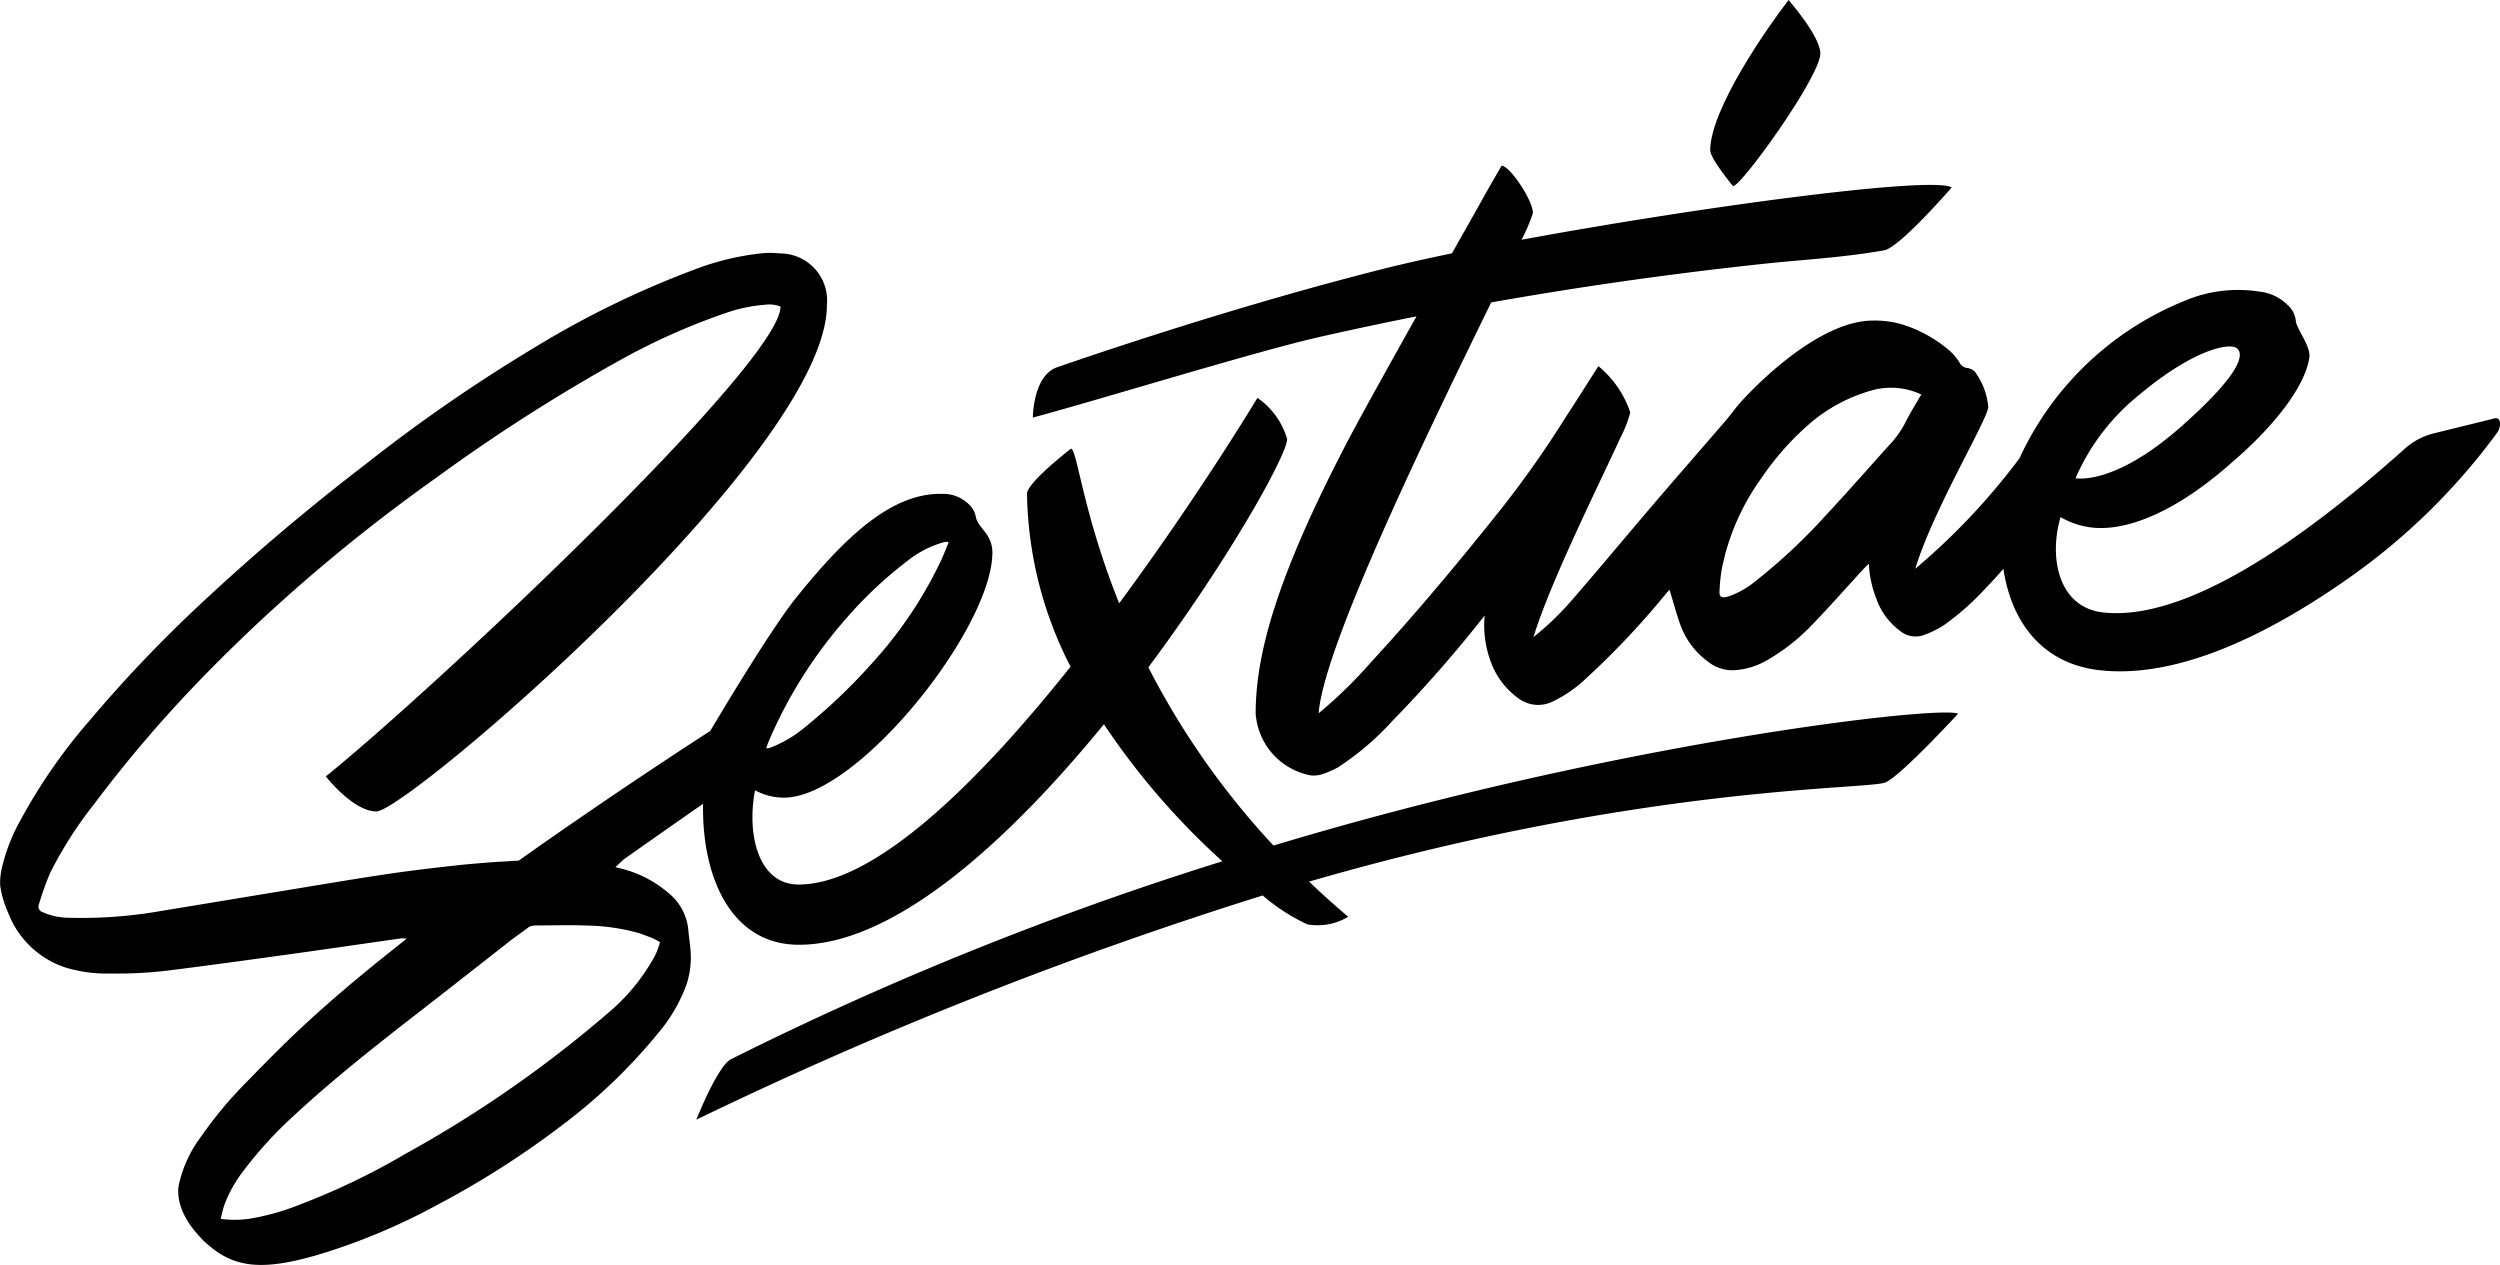 <svg xmlns="http://www.w3.org/2000/svg" xmlns:xlink="http://www.w3.org/1999/xlink" width="135.588" height="68.602" viewBox="0 0 135.588 68.602"><defs><clipPath id="clip-path"><rect id="Rectangle_94" data-name="Rectangle 94" width="135.588" height="68.602" fill="none"></rect></clipPath></defs><g id="sextiae-logo-header-noir" clip-path="url(#clip-path)"><path id="Trac&#xE9;_16" data-name="Trac&#xE9; 16" d="M283.386,2.895c0-.929-1.724-2.895-1.724-2.895-1.123,1.454-4.249,5.922-4.249,8.151,0,.455,1.238,1.947,1.238,1.947.451,0,4.735-5.944,4.735-7.2" transform="translate(-184.659)"></path><path id="Trac&#xE9;_17" data-name="Trac&#xE9; 17" d="M69.069,73.168A42.713,42.713,0,0,1,62.281,63.5c4.422-5.93,7.527-11.54,7.527-12.378a4.093,4.093,0,0,0-1.61-2.235s-3.176,5.294-7.5,11.141c-1.975-4.924-2.285-8.385-2.615-8.385,0,0-2.383,1.835-2.383,2.447a21.135,21.135,0,0,0,2.362,9.376C53.2,69.572,47.52,75.281,43.31,75.281c-2.166,0-2.826-2.689-2.36-5.112a3.293,3.293,0,0,0,1.572.4c3.982,0,11.3-9.188,11.3-13.3,0-1.017-.8-1.336-.9-1.939a1.226,1.226,0,0,0-.4-.694,1.974,1.974,0,0,0-1.35-.544H50.99c-2.648,0-5.092,2.292-7.614,5.39l-.048.06h0l-.273.339c-1.518,1.962-4.536,7.072-4.536,7.072s-4.936,3.166-10.392,7.035c-.385.007-.768.055-1.154.06-.743.062-1.488.113-2.228.195-1.306.145-2.611.3-3.91.494-1.9.286-3.789.611-5.683.921-2.141.351-4.281.708-6.423,1.058a24.855,24.855,0,0,1-5.03.366,3.477,3.477,0,0,1-1.377-.3.323.323,0,0,1-.209-.441,17.19,17.19,0,0,1,.595-1.666,21.712,21.712,0,0,1,2.419-3.787A70.83,70.83,0,0,1,11,64.03q2.4-2.467,4.979-4.737A93.2,93.2,0,0,1,23.687,53.2a96.311,96.311,0,0,1,9.974-6.377,35.4,35.4,0,0,1,5.91-2.61,8.46,8.46,0,0,1,1.937-.378,1.657,1.657,0,0,1,.824.1c0,3.106-18.826,20.771-24.66,25.482,0,0,1.479,1.9,2.743,1.9,1.659,0,24.432-19.465,24.432-27.455a2.553,2.553,0,0,0-2.559-2.809,4.581,4.581,0,0,0-.9-.014,14.391,14.391,0,0,0-3.784.911,50.837,50.837,0,0,0-8.572,4.18,88,88,0,0,0-9.191,6.345,120.14,120.14,0,0,0-9.263,7.87A73.82,73.82,0,0,0,4.822,66.43,29.829,29.829,0,0,0,1.1,71.812a9.675,9.675,0,0,0-.969,2.451A3.587,3.587,0,0,0,.01,75.346a5.58,5.58,0,0,0,.433,1.466A4.993,4.993,0,0,0,3.609,79.8,7.782,7.782,0,0,0,6,80.107a22.705,22.705,0,0,0,3.187-.171c2.241-.28,4.477-.592,6.714-.9,1.952-.272,3.9-.558,5.853-.835a1.812,1.812,0,0,1,.3.016c-.324.258-.589.472-.856.684-1.732,1.375-3.424,2.8-5.034,4.313-.986.929-1.935,1.9-2.88,2.87a21.984,21.984,0,0,0-2.37,2.854,6.765,6.765,0,0,0-1.2,2.565S9.3,92.8,10.9,94.449a2.6,2.6,0,0,0,.384.365c1.475,1.3,3.044,1.393,5.935.556a33.97,33.97,0,0,0,6.468-2.7,48.57,48.57,0,0,0,6.909-4.42,29.873,29.873,0,0,0,5.132-4.95,8.66,8.66,0,0,0,1.5-2.583,4.66,4.66,0,0,0,.231-1.749c-.019-.393-.087-.783-.124-1.176a2.913,2.913,0,0,0-.915-1.908,6.246,6.246,0,0,0-2.8-1.484l-.244-.064.455-.421c1.448-1.021,2.889-2.031,4.3-3.014-.072,4.009,1.535,7.646,5.2,7.646,5.236,0,11.448-5.729,16.54-11.96a39.741,39.741,0,0,0,6.424,7.433A178.135,178.135,0,0,0,39.64,84.757c-.724.368-1.874,3.277-1.874,3.277a223.791,223.791,0,0,1,30.717-12.16A10.443,10.443,0,0,0,70.9,77.44a3.209,3.209,0,0,0,2.219-.411Q72,76.083,71,75.123c17.784-5.162,29.884-4.988,31.2-5.36.74-.208,3.994-3.744,3.994-3.744-.858-.473-18.431,1.506-37.129,7.149m-27.384-5.63a24.836,24.836,0,0,1,4.161-6.629,22.207,22.207,0,0,1,3.378-3.184,5.541,5.541,0,0,1,1.88-.985,1.948,1.948,0,0,1,.223-.048.488.488,0,0,1,.13.028c-.156.369-.294.734-.462,1.085A22.61,22.61,0,0,1,47.3,63.272a30.908,30.908,0,0,1-3.671,3.5,6.586,6.586,0,0,1-1.889,1.1.427.427,0,0,1-.186.014c.042-.115.078-.234.127-.347M34.556,77.888c.289.086.57.2.851.311a3.844,3.844,0,0,1,.387.207,3.689,3.689,0,0,1-.482,1.1,10.65,10.65,0,0,1-2.076,2.519A64.487,64.487,0,0,1,22,89.88a38.159,38.159,0,0,1-5.864,2.808,12.823,12.823,0,0,1-2.657.726,5.647,5.647,0,0,1-1.51,0c.07-.272.115-.51.193-.738a7.047,7.047,0,0,1,1.056-1.886A21.564,21.564,0,0,1,15.9,87.851c2.795-2.6,5.857-4.882,8.856-7.235,1-.785,2-1.565,3-2.351l.958-.7A1.089,1.089,0,0,1,29.1,77.5c.921,0,1.844-.032,2.763.007a11.03,11.03,0,0,1,2.686.38" transform="translate(0 -27.308)"></path><path id="Trac&#xE9;_18" data-name="Trac&#xE9; 18" d="M246.812,40.588l-3.183.784a3.713,3.713,0,0,0-1.659.84c-5.592,5-11.887,9.392-16.373,8.9-2.4-.261-2.977-2.912-2.319-5.174a4.3,4.3,0,0,0,1.721.57c2.032.221,4.752-1.027,7.534-3.5,2.268-1.934,4-4.111,4.239-5.721.093-.614-.72-1.585-.735-2a1.309,1.309,0,0,0-.43-.837,2.519,2.519,0,0,0-1.331-.707l-.166-.029h-.027a7.446,7.446,0,0,0-4.146.525,16.767,16.767,0,0,0-8.886,8.513,36.011,36.011,0,0,1-5.652,5.991c.975-3.226,3.959-8.132,3.959-8.787a3.773,3.773,0,0,0-.755-1.938v.008a.772.772,0,0,0-.4-.177.516.516,0,0,1-.391-.268,3,3,0,0,0-.491-.612,7.209,7.209,0,0,0-2.753-1.514,5.412,5.412,0,0,0-1.466-.174c-3.127,0-6.887,4.054-7.372,4.661-.216.269-.423.546-.649.808-1.268,1.47-2.547,2.932-3.809,4.407-1.487,1.738-2.947,3.5-4.444,5.227a15.968,15.968,0,0,1-2.137,2.067c.935-3.046,3.594-8.356,4.718-10.82a6.476,6.476,0,0,0,.532-1.367,5.506,5.506,0,0,0-1.727-2.51s-.3.463-.422.659c-.188.295-.743,1.174-1.434,2.237a55.181,55.181,0,0,1-3.461,4.9c-2.249,2.823-4.566,5.6-7.025,8.271a25.1,25.1,0,0,1-2.69,2.641l-.141.115c.286-3.71,6.058-15.523,9.358-22.28q7.294-1.292,14.683-2.084c2.166-.235,4.381-.341,6.634-.743.836-.149,3.66-3.409,3.66-3.409-1.05-.64-13.75,1.066-23.332,2.838a9.271,9.271,0,0,0,.618-1.45c0-.691-1.255-2.566-1.7-2.566,0,0-.726,1.252-.948,1.657-.136.248-.825,1.467-1.741,3.094-1.334.277-2.539.546-3.556.8-6.257,1.569-12.834,3.649-17.854,5.377-1.322.455-1.322,2.731-1.322,2.731,3.438-.916,12.027-3.568,15.5-4.36q2.645-.6,5.307-1.129c-1.519,2.709-3.083,5.521-3.774,6.846-3.82,7.323-4.949,11.492-4.949,14.695a3.674,3.674,0,0,0,2.984,3.354,1.539,1.539,0,0,0,.537-.037,4.911,4.911,0,0,0,.946-.4A15.088,15.088,0,0,0,187.034,57a70.707,70.707,0,0,0,5.011-5.724,5.678,5.678,0,0,0,.446,2.794,4.215,4.215,0,0,0,1.335,1.662,1.79,1.79,0,0,0,1.954.188,7.088,7.088,0,0,0,1.8-1.263,43.994,43.994,0,0,0,4.291-4.555c.068-.081.144-.155.2-.221.2.657.373,1.3.6,1.938a4.286,4.286,0,0,0,1.479,1.955,2.108,2.108,0,0,0,1.449.469,4,4,0,0,0,1.766-.544,10.746,10.746,0,0,0,2.333-1.81c.992-1.016,1.924-2.08,2.882-3.124.078-.084.162-.163.3-.3a6.072,6.072,0,0,0,.426,1.95,3.637,3.637,0,0,0,1.241,1.672,1.306,1.306,0,0,0,1.3.255,5.356,5.356,0,0,0,1.076-.521,14.278,14.278,0,0,0,2.326-2.061c.324-.329.631-.671.93-1.017.417,2.83,2.065,5.159,5.25,5.505,4.129.448,8.973-1.813,13.59-5.078a34.63,34.63,0,0,0,7.938-7.807c.223-.3.235-.875-.142-.775m-32.864,1.488c-1.144,1.267-2.266,2.551-3.433,3.8A30.8,30.8,0,0,1,206.75,49.4a4.769,4.769,0,0,1-1.311.781,2.644,2.644,0,0,1-.258.086c-.277.066-.415-.011-.4-.274a9.165,9.165,0,0,1,.128-1.253,12.554,12.554,0,0,1,2.125-4.885,15.179,15.179,0,0,1,2.47-2.836,8.826,8.826,0,0,1,3.72-2,3.883,3.883,0,0,1,2.5.27c-.318.553-.639,1.062-.9,1.594a5.383,5.383,0,0,1-.871,1.19m13.62-2.786c2.886-2.422,4.886-2.843,5.283-2.494s.146,1.41-2.97,4.181c-3.724,3.31-5.794,2.855-5.794,2.855a11.837,11.837,0,0,1,3.481-4.542" transform="translate(-111.524 -17.895)"></path></g></svg>